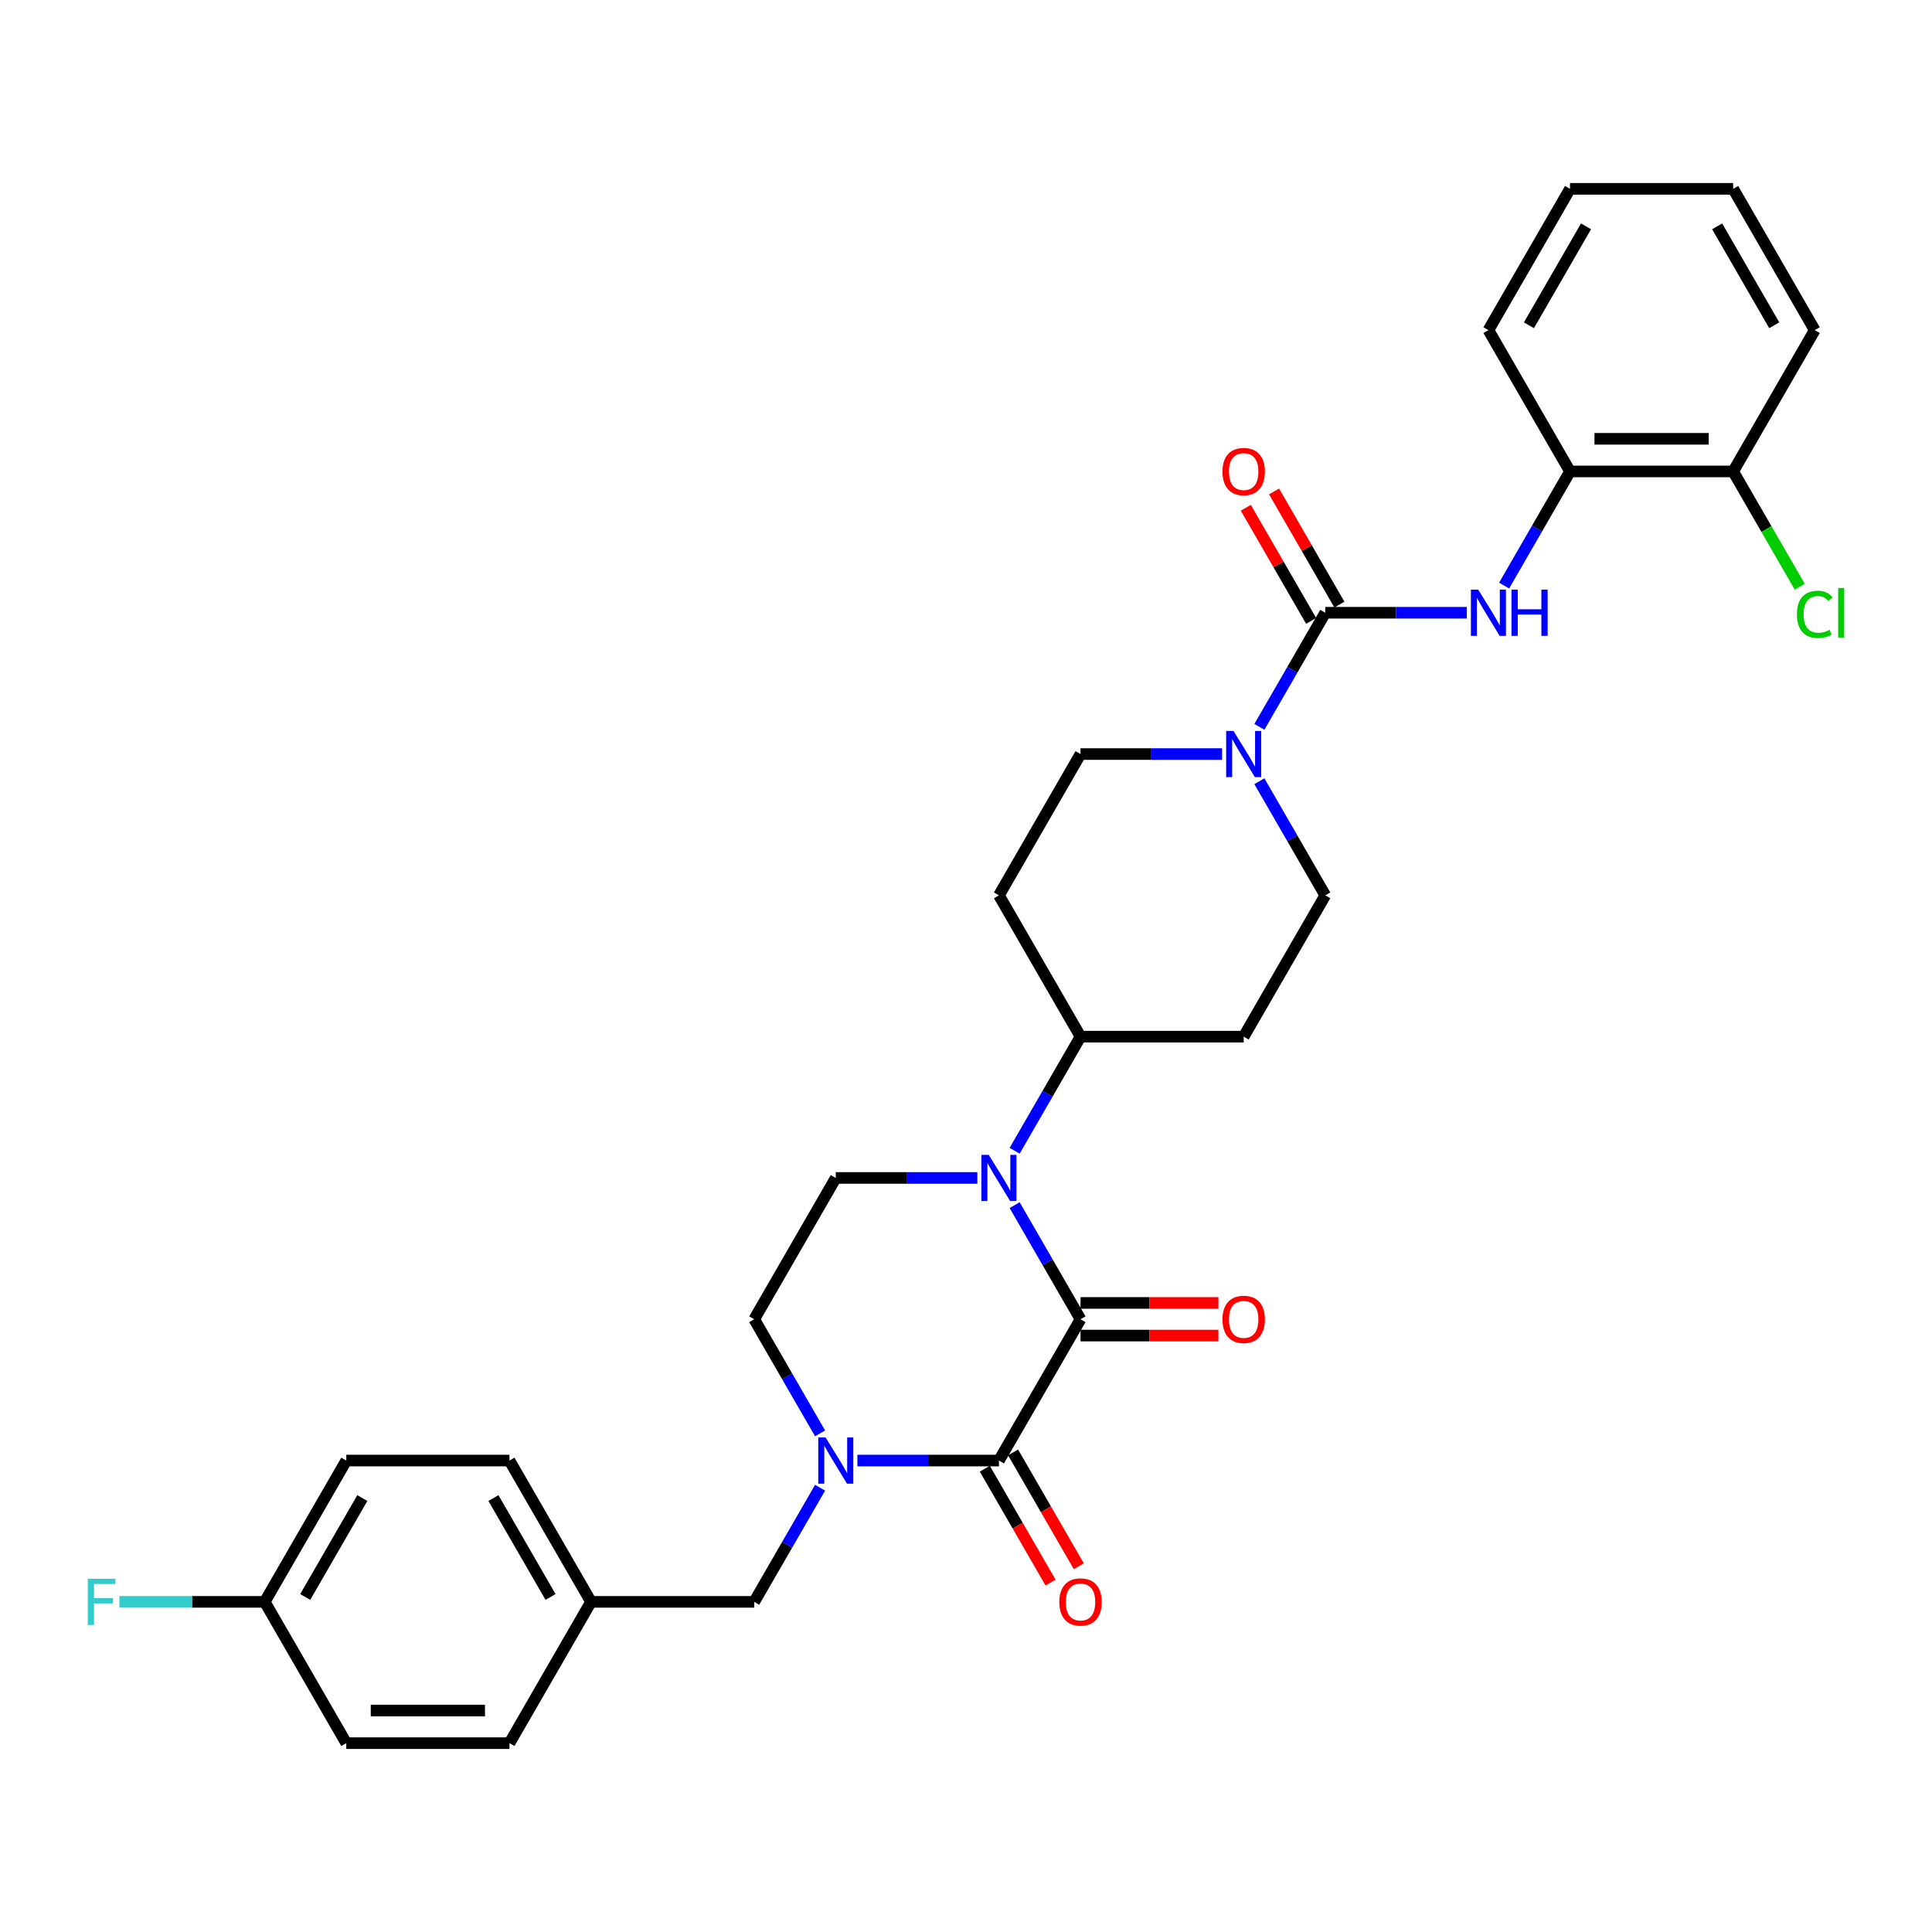 <?xml version='1.0' encoding='iso-8859-1'?>
<svg version='1.1' baseProfile='full'
              xmlns='http://www.w3.org/2000/svg'
                      xmlns:rdkit='http://www.rdkit.org/xml'
                      xmlns:xlink='http://www.w3.org/1999/xlink'
                  xml:space='preserve'
width='1000px' height='1000px' viewBox='0 0 1000 1000'>
<!-- END OF HEADER -->
<rect style='opacity:1.0;fill:#FFFFFF;stroke:none' width='1000' height='1000' x='0' y='0'> </rect>
<path class='bond-0' d='M 559.277,682.844 L 517.051,755.981' style='fill:none;fill-rule:evenodd;stroke:#000000;stroke-width:6px;stroke-linecap:butt;stroke-linejoin:miter;stroke-opacity:1' />
<path class='bond-1' d='M 559.277,682.844 L 542.225,653.31' style='fill:none;fill-rule:evenodd;stroke:#000000;stroke-width:6px;stroke-linecap:butt;stroke-linejoin:miter;stroke-opacity:1' />
<path class='bond-1' d='M 542.225,653.31 L 525.174,623.776' style='fill:none;fill-rule:evenodd;stroke:#0000FF;stroke-width:6px;stroke-linecap:butt;stroke-linejoin:miter;stroke-opacity:1' />
<path class='bond-11' d='M 559.277,691.289 L 594.958,691.289' style='fill:none;fill-rule:evenodd;stroke:#000000;stroke-width:6px;stroke-linecap:butt;stroke-linejoin:miter;stroke-opacity:1' />
<path class='bond-11' d='M 594.958,691.289 L 630.639,691.289' style='fill:none;fill-rule:evenodd;stroke:#FF0000;stroke-width:6px;stroke-linecap:butt;stroke-linejoin:miter;stroke-opacity:1' />
<path class='bond-11' d='M 559.277,674.399 L 594.958,674.399' style='fill:none;fill-rule:evenodd;stroke:#000000;stroke-width:6px;stroke-linecap:butt;stroke-linejoin:miter;stroke-opacity:1' />
<path class='bond-11' d='M 594.958,674.399 L 630.639,674.399' style='fill:none;fill-rule:evenodd;stroke:#FF0000;stroke-width:6px;stroke-linecap:butt;stroke-linejoin:miter;stroke-opacity:1' />
<path class='bond-2' d='M 517.051,755.981 L 480.416,755.981' style='fill:none;fill-rule:evenodd;stroke:#000000;stroke-width:6px;stroke-linecap:butt;stroke-linejoin:miter;stroke-opacity:1' />
<path class='bond-2' d='M 480.416,755.981 L 443.78,755.981' style='fill:none;fill-rule:evenodd;stroke:#0000FF;stroke-width:6px;stroke-linecap:butt;stroke-linejoin:miter;stroke-opacity:1' />
<path class='bond-12' d='M 509.737,760.204 L 526.749,789.67' style='fill:none;fill-rule:evenodd;stroke:#000000;stroke-width:6px;stroke-linecap:butt;stroke-linejoin:miter;stroke-opacity:1' />
<path class='bond-12' d='M 526.749,789.67 L 543.762,819.136' style='fill:none;fill-rule:evenodd;stroke:#FF0000;stroke-width:6px;stroke-linecap:butt;stroke-linejoin:miter;stroke-opacity:1' />
<path class='bond-12' d='M 524.365,751.759 L 541.377,781.225' style='fill:none;fill-rule:evenodd;stroke:#000000;stroke-width:6px;stroke-linecap:butt;stroke-linejoin:miter;stroke-opacity:1' />
<path class='bond-12' d='M 541.377,781.225 L 558.389,810.691' style='fill:none;fill-rule:evenodd;stroke:#FF0000;stroke-width:6px;stroke-linecap:butt;stroke-linejoin:miter;stroke-opacity:1' />
<path class='bond-6' d='M 505.869,609.706 L 469.234,609.706' style='fill:none;fill-rule:evenodd;stroke:#0000FF;stroke-width:6px;stroke-linecap:butt;stroke-linejoin:miter;stroke-opacity:1' />
<path class='bond-6' d='M 469.234,609.706 L 432.599,609.706' style='fill:none;fill-rule:evenodd;stroke:#000000;stroke-width:6px;stroke-linecap:butt;stroke-linejoin:miter;stroke-opacity:1' />
<path class='bond-7' d='M 525.174,595.637 L 542.225,566.103' style='fill:none;fill-rule:evenodd;stroke:#0000FF;stroke-width:6px;stroke-linecap:butt;stroke-linejoin:miter;stroke-opacity:1' />
<path class='bond-7' d='M 542.225,566.103 L 559.277,536.569' style='fill:none;fill-rule:evenodd;stroke:#000000;stroke-width:6px;stroke-linecap:butt;stroke-linejoin:miter;stroke-opacity:1' />
<path class='bond-10' d='M 424.476,770.051 L 407.424,799.585' style='fill:none;fill-rule:evenodd;stroke:#0000FF;stroke-width:6px;stroke-linecap:butt;stroke-linejoin:miter;stroke-opacity:1' />
<path class='bond-10' d='M 407.424,799.585 L 390.373,829.119' style='fill:none;fill-rule:evenodd;stroke:#000000;stroke-width:6px;stroke-linecap:butt;stroke-linejoin:miter;stroke-opacity:1' />
<path class='bond-31' d='M 424.476,741.912 L 407.424,712.378' style='fill:none;fill-rule:evenodd;stroke:#0000FF;stroke-width:6px;stroke-linecap:butt;stroke-linejoin:miter;stroke-opacity:1' />
<path class='bond-31' d='M 407.424,712.378 L 390.373,682.844' style='fill:none;fill-rule:evenodd;stroke:#000000;stroke-width:6px;stroke-linecap:butt;stroke-linejoin:miter;stroke-opacity:1' />
<path class='bond-3' d='M 685.955,317.156 L 668.903,346.69' style='fill:none;fill-rule:evenodd;stroke:#000000;stroke-width:6px;stroke-linecap:butt;stroke-linejoin:miter;stroke-opacity:1' />
<path class='bond-3' d='M 668.903,346.69 L 651.852,376.224' style='fill:none;fill-rule:evenodd;stroke:#0000FF;stroke-width:6px;stroke-linecap:butt;stroke-linejoin:miter;stroke-opacity:1' />
<path class='bond-5' d='M 685.955,317.156 L 722.59,317.156' style='fill:none;fill-rule:evenodd;stroke:#000000;stroke-width:6px;stroke-linecap:butt;stroke-linejoin:miter;stroke-opacity:1' />
<path class='bond-5' d='M 722.59,317.156 L 759.225,317.156' style='fill:none;fill-rule:evenodd;stroke:#0000FF;stroke-width:6px;stroke-linecap:butt;stroke-linejoin:miter;stroke-opacity:1' />
<path class='bond-17' d='M 693.268,312.934 L 676.363,283.653' style='fill:none;fill-rule:evenodd;stroke:#000000;stroke-width:6px;stroke-linecap:butt;stroke-linejoin:miter;stroke-opacity:1' />
<path class='bond-17' d='M 676.363,283.653 L 659.458,254.373' style='fill:none;fill-rule:evenodd;stroke:#FF0000;stroke-width:6px;stroke-linecap:butt;stroke-linejoin:miter;stroke-opacity:1' />
<path class='bond-17' d='M 678.641,321.379 L 661.736,292.098' style='fill:none;fill-rule:evenodd;stroke:#000000;stroke-width:6px;stroke-linecap:butt;stroke-linejoin:miter;stroke-opacity:1' />
<path class='bond-17' d='M 661.736,292.098 L 644.831,262.818' style='fill:none;fill-rule:evenodd;stroke:#FF0000;stroke-width:6px;stroke-linecap:butt;stroke-linejoin:miter;stroke-opacity:1' />
<path class='bond-4' d='M 632.547,390.294 L 595.912,390.294' style='fill:none;fill-rule:evenodd;stroke:#0000FF;stroke-width:6px;stroke-linecap:butt;stroke-linejoin:miter;stroke-opacity:1' />
<path class='bond-4' d='M 595.912,390.294 L 559.277,390.294' style='fill:none;fill-rule:evenodd;stroke:#000000;stroke-width:6px;stroke-linecap:butt;stroke-linejoin:miter;stroke-opacity:1' />
<path class='bond-32' d='M 651.852,404.363 L 668.903,433.897' style='fill:none;fill-rule:evenodd;stroke:#0000FF;stroke-width:6px;stroke-linecap:butt;stroke-linejoin:miter;stroke-opacity:1' />
<path class='bond-32' d='M 668.903,433.897 L 685.955,463.431' style='fill:none;fill-rule:evenodd;stroke:#000000;stroke-width:6px;stroke-linecap:butt;stroke-linejoin:miter;stroke-opacity:1' />
<path class='bond-8' d='M 778.53,303.087 L 795.581,273.553' style='fill:none;fill-rule:evenodd;stroke:#0000FF;stroke-width:6px;stroke-linecap:butt;stroke-linejoin:miter;stroke-opacity:1' />
<path class='bond-8' d='M 795.581,273.553 L 812.632,244.019' style='fill:none;fill-rule:evenodd;stroke:#000000;stroke-width:6px;stroke-linecap:butt;stroke-linejoin:miter;stroke-opacity:1' />
<path class='bond-9' d='M 432.599,609.706 L 390.373,682.844' style='fill:none;fill-rule:evenodd;stroke:#000000;stroke-width:6px;stroke-linecap:butt;stroke-linejoin:miter;stroke-opacity:1' />
<path class='bond-13' d='M 559.277,536.569 L 643.729,536.569' style='fill:none;fill-rule:evenodd;stroke:#000000;stroke-width:6px;stroke-linecap:butt;stroke-linejoin:miter;stroke-opacity:1' />
<path class='bond-14' d='M 559.277,536.569 L 517.051,463.431' style='fill:none;fill-rule:evenodd;stroke:#000000;stroke-width:6px;stroke-linecap:butt;stroke-linejoin:miter;stroke-opacity:1' />
<path class='bond-18' d='M 812.632,244.019 L 897.084,244.019' style='fill:none;fill-rule:evenodd;stroke:#000000;stroke-width:6px;stroke-linecap:butt;stroke-linejoin:miter;stroke-opacity:1' />
<path class='bond-18' d='M 825.3,227.128 L 884.417,227.128' style='fill:none;fill-rule:evenodd;stroke:#000000;stroke-width:6px;stroke-linecap:butt;stroke-linejoin:miter;stroke-opacity:1' />
<path class='bond-27' d='M 812.632,244.019 L 770.407,170.881' style='fill:none;fill-rule:evenodd;stroke:#000000;stroke-width:6px;stroke-linecap:butt;stroke-linejoin:miter;stroke-opacity:1' />
<path class='bond-19' d='M 390.373,829.119 L 305.921,829.119' style='fill:none;fill-rule:evenodd;stroke:#000000;stroke-width:6px;stroke-linecap:butt;stroke-linejoin:miter;stroke-opacity:1' />
<path class='bond-16' d='M 643.729,536.569 L 685.955,463.431' style='fill:none;fill-rule:evenodd;stroke:#000000;stroke-width:6px;stroke-linecap:butt;stroke-linejoin:miter;stroke-opacity:1' />
<path class='bond-15' d='M 517.051,463.431 L 559.277,390.294' style='fill:none;fill-rule:evenodd;stroke:#000000;stroke-width:6px;stroke-linecap:butt;stroke-linejoin:miter;stroke-opacity:1' />
<path class='bond-21' d='M 897.084,244.019 L 914.306,273.848' style='fill:none;fill-rule:evenodd;stroke:#000000;stroke-width:6px;stroke-linecap:butt;stroke-linejoin:miter;stroke-opacity:1' />
<path class='bond-21' d='M 914.306,273.848 L 931.529,303.678' style='fill:none;fill-rule:evenodd;stroke:#00CC00;stroke-width:6px;stroke-linecap:butt;stroke-linejoin:miter;stroke-opacity:1' />
<path class='bond-28' d='M 897.084,244.019 L 939.31,170.881' style='fill:none;fill-rule:evenodd;stroke:#000000;stroke-width:6px;stroke-linecap:butt;stroke-linejoin:miter;stroke-opacity:1' />
<path class='bond-23' d='M 305.921,829.119 L 263.695,902.256' style='fill:none;fill-rule:evenodd;stroke:#000000;stroke-width:6px;stroke-linecap:butt;stroke-linejoin:miter;stroke-opacity:1' />
<path class='bond-24' d='M 305.921,829.119 L 263.695,755.981' style='fill:none;fill-rule:evenodd;stroke:#000000;stroke-width:6px;stroke-linecap:butt;stroke-linejoin:miter;stroke-opacity:1' />
<path class='bond-24' d='M 284.96,826.593 L 255.402,775.397' style='fill:none;fill-rule:evenodd;stroke:#000000;stroke-width:6px;stroke-linecap:butt;stroke-linejoin:miter;stroke-opacity:1' />
<path class='bond-20' d='M 137.017,829.119 L 179.243,755.981' style='fill:none;fill-rule:evenodd;stroke:#000000;stroke-width:6px;stroke-linecap:butt;stroke-linejoin:miter;stroke-opacity:1' />
<path class='bond-20' d='M 157.979,826.593 L 187.537,775.397' style='fill:none;fill-rule:evenodd;stroke:#000000;stroke-width:6px;stroke-linecap:butt;stroke-linejoin:miter;stroke-opacity:1' />
<path class='bond-22' d='M 137.017,829.119 L 99.402,829.119' style='fill:none;fill-rule:evenodd;stroke:#000000;stroke-width:6px;stroke-linecap:butt;stroke-linejoin:miter;stroke-opacity:1' />
<path class='bond-22' d='M 99.402,829.119 L 61.788,829.119' style='fill:none;fill-rule:evenodd;stroke:#33CCCC;stroke-width:6px;stroke-linecap:butt;stroke-linejoin:miter;stroke-opacity:1' />
<path class='bond-33' d='M 137.017,829.119 L 179.243,902.256' style='fill:none;fill-rule:evenodd;stroke:#000000;stroke-width:6px;stroke-linecap:butt;stroke-linejoin:miter;stroke-opacity:1' />
<path class='bond-26' d='M 263.695,902.256 L 179.243,902.256' style='fill:none;fill-rule:evenodd;stroke:#000000;stroke-width:6px;stroke-linecap:butt;stroke-linejoin:miter;stroke-opacity:1' />
<path class='bond-26' d='M 251.027,885.366 L 191.911,885.366' style='fill:none;fill-rule:evenodd;stroke:#000000;stroke-width:6px;stroke-linecap:butt;stroke-linejoin:miter;stroke-opacity:1' />
<path class='bond-25' d='M 263.695,755.981 L 179.243,755.981' style='fill:none;fill-rule:evenodd;stroke:#000000;stroke-width:6px;stroke-linecap:butt;stroke-linejoin:miter;stroke-opacity:1' />
<path class='bond-29' d='M 770.407,170.881 L 812.632,97.744' style='fill:none;fill-rule:evenodd;stroke:#000000;stroke-width:6px;stroke-linecap:butt;stroke-linejoin:miter;stroke-opacity:1' />
<path class='bond-29' d='M 791.368,168.356 L 820.926,117.16' style='fill:none;fill-rule:evenodd;stroke:#000000;stroke-width:6px;stroke-linecap:butt;stroke-linejoin:miter;stroke-opacity:1' />
<path class='bond-34' d='M 939.31,170.881 L 897.084,97.744' style='fill:none;fill-rule:evenodd;stroke:#000000;stroke-width:6px;stroke-linecap:butt;stroke-linejoin:miter;stroke-opacity:1' />
<path class='bond-34' d='M 918.349,168.356 L 888.791,117.16' style='fill:none;fill-rule:evenodd;stroke:#000000;stroke-width:6px;stroke-linecap:butt;stroke-linejoin:miter;stroke-opacity:1' />
<path class='bond-30' d='M 812.632,97.744 L 897.084,97.744' style='fill:none;fill-rule:evenodd;stroke:#000000;stroke-width:6px;stroke-linecap:butt;stroke-linejoin:miter;stroke-opacity:1' />
<path  class='atom-2' d='M 511.764 597.748
L 519.601 610.416
Q 520.378 611.666, 521.628 613.929
Q 522.878 616.192, 522.946 616.327
L 522.946 597.748
L 526.121 597.748
L 526.121 621.665
L 522.844 621.665
L 514.433 607.815
Q 513.453 606.193, 512.406 604.335
Q 511.393 602.477, 511.089 601.903
L 511.089 621.665
L 507.981 621.665
L 507.981 597.748
L 511.764 597.748
' fill='#0000FF'/>
<path  class='atom-3' d='M 427.312 744.023
L 435.149 756.691
Q 435.926 757.94, 437.176 760.204
Q 438.426 762.467, 438.494 762.602
L 438.494 744.023
L 441.669 744.023
L 441.669 767.94
L 438.392 767.94
L 429.981 754.089
Q 429.001 752.468, 427.954 750.61
Q 426.941 748.752, 426.637 748.178
L 426.637 767.94
L 423.529 767.94
L 423.529 744.023
L 427.312 744.023
' fill='#0000FF'/>
<path  class='atom-5' d='M 638.442 378.335
L 646.279 391.003
Q 647.056 392.253, 648.306 394.516
Q 649.556 396.78, 649.623 396.915
L 649.623 378.335
L 652.799 378.335
L 652.799 402.252
L 649.522 402.252
L 641.111 388.402
Q 640.131 386.781, 639.084 384.923
Q 638.07 383.065, 637.766 382.49
L 637.766 402.252
L 634.659 402.252
L 634.659 378.335
L 638.442 378.335
' fill='#0000FF'/>
<path  class='atom-6' d='M 765.12 305.198
L 772.957 317.866
Q 773.734 319.116, 774.984 321.379
Q 776.234 323.642, 776.301 323.777
L 776.301 305.198
L 779.477 305.198
L 779.477 329.115
L 776.2 329.115
L 767.789 315.265
Q 766.809 313.643, 765.762 311.785
Q 764.748 309.927, 764.444 309.353
L 764.444 329.115
L 761.336 329.115
L 761.336 305.198
L 765.12 305.198
' fill='#0000FF'/>
<path  class='atom-6' d='M 782.348 305.198
L 785.591 305.198
L 785.591 315.366
L 797.82 315.366
L 797.82 305.198
L 801.063 305.198
L 801.063 329.115
L 797.82 329.115
L 797.82 318.068
L 785.591 318.068
L 785.591 329.115
L 782.348 329.115
L 782.348 305.198
' fill='#0000FF'/>
<path  class='atom-12' d='M 632.75 682.911
Q 632.75 677.169, 635.588 673.959
Q 638.425 670.75, 643.729 670.75
Q 649.032 670.75, 651.87 673.959
Q 654.707 677.169, 654.707 682.911
Q 654.707 688.722, 651.836 692.032
Q 648.965 695.309, 643.729 695.309
Q 638.459 695.309, 635.588 692.032
Q 632.75 688.755, 632.75 682.911
M 643.729 692.606
Q 647.377 692.606, 649.336 690.174
Q 651.329 687.708, 651.329 682.911
Q 651.329 678.216, 649.336 675.851
Q 647.377 673.453, 643.729 673.453
Q 640.08 673.453, 638.087 675.817
Q 636.128 678.182, 636.128 682.911
Q 636.128 687.742, 638.087 690.174
Q 640.08 692.606, 643.729 692.606
' fill='#FF0000'/>
<path  class='atom-13' d='M 548.298 829.186
Q 548.298 823.444, 551.136 820.234
Q 553.973 817.025, 559.277 817.025
Q 564.58 817.025, 567.418 820.234
Q 570.256 823.444, 570.256 829.186
Q 570.256 834.997, 567.384 838.307
Q 564.513 841.584, 559.277 841.584
Q 554.007 841.584, 551.136 838.307
Q 548.298 835.03, 548.298 829.186
M 559.277 838.881
Q 562.925 838.881, 564.884 836.449
Q 566.877 833.983, 566.877 829.186
Q 566.877 824.491, 564.884 822.126
Q 562.925 819.728, 559.277 819.728
Q 555.628 819.728, 553.635 822.092
Q 551.676 824.457, 551.676 829.186
Q 551.676 834.017, 553.635 836.449
Q 555.628 838.881, 559.277 838.881
' fill='#FF0000'/>
<path  class='atom-18' d='M 632.75 244.086
Q 632.75 238.344, 635.588 235.134
Q 638.425 231.925, 643.729 231.925
Q 649.032 231.925, 651.87 235.134
Q 654.707 238.344, 654.707 244.086
Q 654.707 249.897, 651.836 253.207
Q 648.965 256.484, 643.729 256.484
Q 638.459 256.484, 635.588 253.207
Q 632.75 249.93, 632.75 244.086
M 643.729 253.781
Q 647.377 253.781, 649.336 251.349
Q 651.329 248.883, 651.329 244.086
Q 651.329 239.391, 649.336 237.026
Q 647.377 234.628, 643.729 234.628
Q 640.08 234.628, 638.087 236.992
Q 636.128 239.357, 636.128 244.086
Q 636.128 248.917, 638.087 251.349
Q 640.08 253.781, 643.729 253.781
' fill='#FF0000'/>
<path  class='atom-22' d='M 930.088 317.984
Q 930.088 312.038, 932.858 308.931
Q 935.662 305.789, 940.966 305.789
Q 945.898 305.789, 948.532 309.268
L 946.303 311.093
Q 944.377 308.559, 940.966 308.559
Q 937.351 308.559, 935.426 310.991
Q 933.534 313.39, 933.534 317.984
Q 933.534 322.713, 935.493 325.145
Q 937.486 327.578, 941.337 327.578
Q 943.972 327.578, 947.046 325.99
L 947.992 328.524
Q 946.742 329.334, 944.85 329.807
Q 942.959 330.28, 940.864 330.28
Q 935.662 330.28, 932.858 327.105
Q 930.088 323.929, 930.088 317.984
' fill='#00CC00'/>
<path  class='atom-22' d='M 951.438 304.336
L 954.545 304.336
L 954.545 329.976
L 951.438 329.976
L 951.438 304.336
' fill='#00CC00'/>
<path  class='atom-23' d='M 45.455 817.16
L 59.676 817.16
L 59.676 819.897
L 48.664 819.897
L 48.664 827.159
L 58.46 827.159
L 58.46 829.929
L 48.664 829.929
L 48.664 841.077
L 45.455 841.077
L 45.455 817.16
' fill='#33CCCC'/>
</svg>
